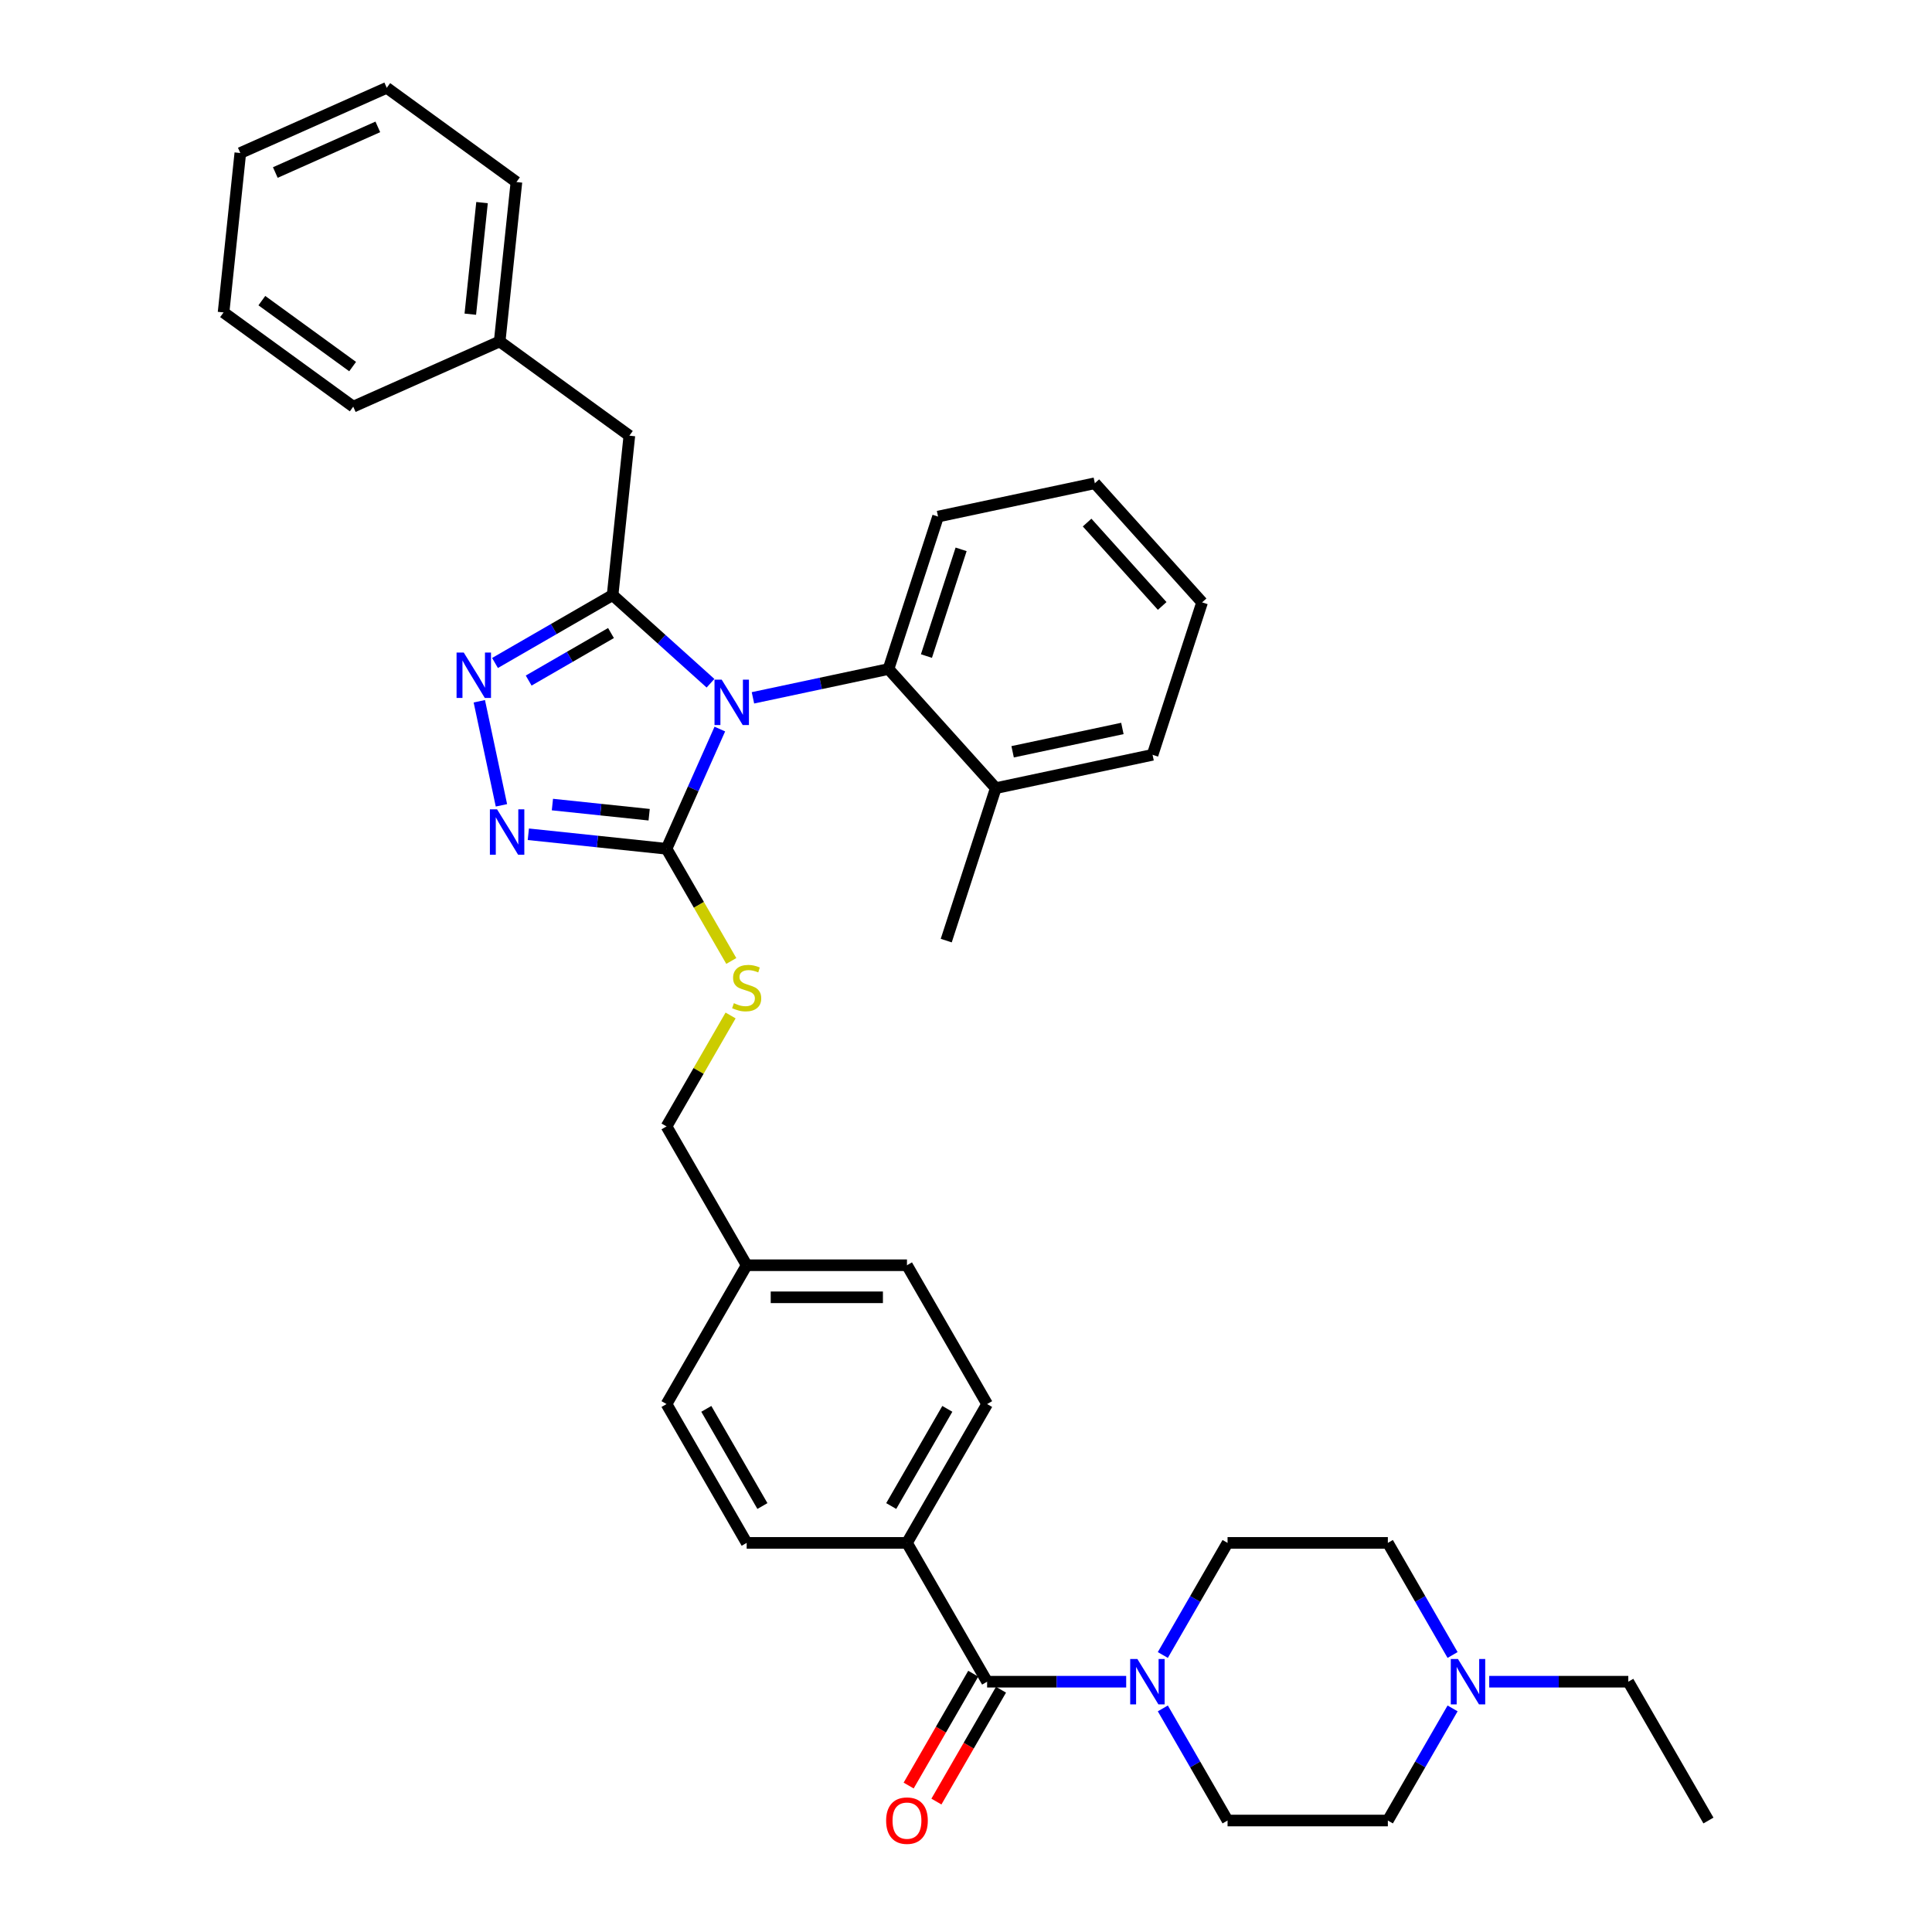 <?xml version='1.0' encoding='iso-8859-1'?>
<svg version='1.1' baseProfile='full'
              xmlns='http://www.w3.org/2000/svg'
                      xmlns:rdkit='http://www.rdkit.org/xml'
                      xmlns:xlink='http://www.w3.org/1999/xlink'
                  xml:space='preserve'
width='1000px' height='1000px' viewBox='0 0 1000 1000'>
<!-- END OF HEADER -->
<rect style='opacity:1.0;fill:#FFFFFF;stroke:none' width='1000' height='1000' x='0' y='0'> </rect>
<path class='bond-0' d='M 484.688,932.492 L 501.401,903.544' style='fill:none;fill-rule:evenodd;stroke:#FF0000;stroke-width:6px;stroke-linecap:butt;stroke-linejoin:miter;stroke-opacity:1' />
<path class='bond-0' d='M 501.401,903.544 L 518.115,874.595' style='fill:none;fill-rule:evenodd;stroke:#000000;stroke-width:6px;stroke-linecap:butt;stroke-linejoin:miter;stroke-opacity:1' />
<path class='bond-0' d='M 470.317,924.196 L 487.031,895.247' style='fill:none;fill-rule:evenodd;stroke:#FF0000;stroke-width:6px;stroke-linecap:butt;stroke-linejoin:miter;stroke-opacity:1' />
<path class='bond-0' d='M 487.031,895.247 L 503.744,866.298' style='fill:none;fill-rule:evenodd;stroke:#000000;stroke-width:6px;stroke-linecap:butt;stroke-linejoin:miter;stroke-opacity:1' />
<path class='bond-1' d='M 510.929,870.447 L 546.921,870.447' style='fill:none;fill-rule:evenodd;stroke:#000000;stroke-width:6px;stroke-linecap:butt;stroke-linejoin:miter;stroke-opacity:1' />
<path class='bond-1' d='M 546.921,870.447 L 582.913,870.447' style='fill:none;fill-rule:evenodd;stroke:#0000FF;stroke-width:6px;stroke-linecap:butt;stroke-linejoin:miter;stroke-opacity:1' />
<path class='bond-2' d='M 510.929,870.447 L 469.445,798.594' style='fill:none;fill-rule:evenodd;stroke:#000000;stroke-width:6px;stroke-linecap:butt;stroke-linejoin:miter;stroke-opacity:1' />
<path class='bond-3' d='M 770.82,870.447 L 806.811,870.447' style='fill:none;fill-rule:evenodd;stroke:#0000FF;stroke-width:6px;stroke-linecap:butt;stroke-linejoin:miter;stroke-opacity:1' />
<path class='bond-3' d='M 806.811,870.447 L 842.803,870.447' style='fill:none;fill-rule:evenodd;stroke:#000000;stroke-width:6px;stroke-linecap:butt;stroke-linejoin:miter;stroke-opacity:1' />
<path class='bond-4' d='M 751.854,884.269 L 735.102,913.284' style='fill:none;fill-rule:evenodd;stroke:#0000FF;stroke-width:6px;stroke-linecap:butt;stroke-linejoin:miter;stroke-opacity:1' />
<path class='bond-4' d='M 735.102,913.284 L 718.351,942.299' style='fill:none;fill-rule:evenodd;stroke:#000000;stroke-width:6px;stroke-linecap:butt;stroke-linejoin:miter;stroke-opacity:1' />
<path class='bond-5' d='M 751.854,856.624 L 735.102,827.609' style='fill:none;fill-rule:evenodd;stroke:#0000FF;stroke-width:6px;stroke-linecap:butt;stroke-linejoin:miter;stroke-opacity:1' />
<path class='bond-5' d='M 735.102,827.609 L 718.351,798.594' style='fill:none;fill-rule:evenodd;stroke:#000000;stroke-width:6px;stroke-linecap:butt;stroke-linejoin:miter;stroke-opacity:1' />
<path class='bond-6' d='M 601.878,856.624 L 618.63,827.609' style='fill:none;fill-rule:evenodd;stroke:#0000FF;stroke-width:6px;stroke-linecap:butt;stroke-linejoin:miter;stroke-opacity:1' />
<path class='bond-6' d='M 618.63,827.609 L 635.382,798.594' style='fill:none;fill-rule:evenodd;stroke:#000000;stroke-width:6px;stroke-linecap:butt;stroke-linejoin:miter;stroke-opacity:1' />
<path class='bond-7' d='M 601.878,884.269 L 618.63,913.284' style='fill:none;fill-rule:evenodd;stroke:#0000FF;stroke-width:6px;stroke-linecap:butt;stroke-linejoin:miter;stroke-opacity:1' />
<path class='bond-7' d='M 618.63,913.284 L 635.382,942.299' style='fill:none;fill-rule:evenodd;stroke:#000000;stroke-width:6px;stroke-linecap:butt;stroke-linejoin:miter;stroke-opacity:1' />
<path class='bond-8' d='M 842.803,870.447 L 884.287,942.299' style='fill:none;fill-rule:evenodd;stroke:#000000;stroke-width:6px;stroke-linecap:butt;stroke-linejoin:miter;stroke-opacity:1' />
<path class='bond-9' d='M 372.585,377.357 L 358.789,408.343' style='fill:none;fill-rule:evenodd;stroke:#0000FF;stroke-width:6px;stroke-linecap:butt;stroke-linejoin:miter;stroke-opacity:1' />
<path class='bond-9' d='M 358.789,408.343 L 344.993,439.33' style='fill:none;fill-rule:evenodd;stroke:#000000;stroke-width:6px;stroke-linecap:butt;stroke-linejoin:miter;stroke-opacity:1' />
<path class='bond-10' d='M 367.754,353.643 L 342.418,330.831' style='fill:none;fill-rule:evenodd;stroke:#0000FF;stroke-width:6px;stroke-linecap:butt;stroke-linejoin:miter;stroke-opacity:1' />
<path class='bond-10' d='M 342.418,330.831 L 317.081,308.018' style='fill:none;fill-rule:evenodd;stroke:#000000;stroke-width:6px;stroke-linecap:butt;stroke-linejoin:miter;stroke-opacity:1' />
<path class='bond-11' d='M 389.724,361.199 L 424.809,353.742' style='fill:none;fill-rule:evenodd;stroke:#0000FF;stroke-width:6px;stroke-linecap:butt;stroke-linejoin:miter;stroke-opacity:1' />
<path class='bond-11' d='M 424.809,353.742 L 459.894,346.284' style='fill:none;fill-rule:evenodd;stroke:#000000;stroke-width:6px;stroke-linecap:butt;stroke-linejoin:miter;stroke-opacity:1' />
<path class='bond-12' d='M 344.993,439.33 L 309.228,435.571' style='fill:none;fill-rule:evenodd;stroke:#000000;stroke-width:6px;stroke-linecap:butt;stroke-linejoin:miter;stroke-opacity:1' />
<path class='bond-12' d='M 309.228,435.571 L 273.464,431.812' style='fill:none;fill-rule:evenodd;stroke:#0000FF;stroke-width:6px;stroke-linecap:butt;stroke-linejoin:miter;stroke-opacity:1' />
<path class='bond-12' d='M 335.998,421.699 L 310.963,419.068' style='fill:none;fill-rule:evenodd;stroke:#000000;stroke-width:6px;stroke-linecap:butt;stroke-linejoin:miter;stroke-opacity:1' />
<path class='bond-12' d='M 310.963,419.068 L 285.927,416.437' style='fill:none;fill-rule:evenodd;stroke:#0000FF;stroke-width:6px;stroke-linecap:butt;stroke-linejoin:miter;stroke-opacity:1' />
<path class='bond-13' d='M 344.993,439.33 L 361.754,468.362' style='fill:none;fill-rule:evenodd;stroke:#000000;stroke-width:6px;stroke-linecap:butt;stroke-linejoin:miter;stroke-opacity:1' />
<path class='bond-13' d='M 361.754,468.362 L 378.515,497.393' style='fill:none;fill-rule:evenodd;stroke:#CCCC00;stroke-width:6px;stroke-linecap:butt;stroke-linejoin:miter;stroke-opacity:1' />
<path class='bond-14' d='M 259.541,416.835 L 248.091,362.971' style='fill:none;fill-rule:evenodd;stroke:#0000FF;stroke-width:6px;stroke-linecap:butt;stroke-linejoin:miter;stroke-opacity:1' />
<path class='bond-15' d='M 256.213,343.16 L 286.647,325.589' style='fill:none;fill-rule:evenodd;stroke:#0000FF;stroke-width:6px;stroke-linecap:butt;stroke-linejoin:miter;stroke-opacity:1' />
<path class='bond-15' d='M 286.647,325.589 L 317.081,308.018' style='fill:none;fill-rule:evenodd;stroke:#000000;stroke-width:6px;stroke-linecap:butt;stroke-linejoin:miter;stroke-opacity:1' />
<path class='bond-15' d='M 273.64,352.259 L 294.944,339.959' style='fill:none;fill-rule:evenodd;stroke:#0000FF;stroke-width:6px;stroke-linecap:butt;stroke-linejoin:miter;stroke-opacity:1' />
<path class='bond-15' d='M 294.944,339.959 L 316.248,327.66' style='fill:none;fill-rule:evenodd;stroke:#000000;stroke-width:6px;stroke-linecap:butt;stroke-linejoin:miter;stroke-opacity:1' />
<path class='bond-16' d='M 317.081,308.018 L 325.754,225.504' style='fill:none;fill-rule:evenodd;stroke:#000000;stroke-width:6px;stroke-linecap:butt;stroke-linejoin:miter;stroke-opacity:1' />
<path class='bond-17' d='M 378.151,525.603 L 361.572,554.319' style='fill:none;fill-rule:evenodd;stroke:#CCCC00;stroke-width:6px;stroke-linecap:butt;stroke-linejoin:miter;stroke-opacity:1' />
<path class='bond-17' d='M 361.572,554.319 L 344.993,583.035' style='fill:none;fill-rule:evenodd;stroke:#000000;stroke-width:6px;stroke-linecap:butt;stroke-linejoin:miter;stroke-opacity:1' />
<path class='bond-18' d='M 386.477,798.594 L 344.993,726.741' style='fill:none;fill-rule:evenodd;stroke:#000000;stroke-width:6px;stroke-linecap:butt;stroke-linejoin:miter;stroke-opacity:1' />
<path class='bond-18' d='M 394.625,779.519 L 365.586,729.222' style='fill:none;fill-rule:evenodd;stroke:#000000;stroke-width:6px;stroke-linecap:butt;stroke-linejoin:miter;stroke-opacity:1' />
<path class='bond-19' d='M 386.477,798.594 L 469.445,798.594' style='fill:none;fill-rule:evenodd;stroke:#000000;stroke-width:6px;stroke-linecap:butt;stroke-linejoin:miter;stroke-opacity:1' />
<path class='bond-20' d='M 344.993,583.035 L 386.477,654.888' style='fill:none;fill-rule:evenodd;stroke:#000000;stroke-width:6px;stroke-linecap:butt;stroke-linejoin:miter;stroke-opacity:1' />
<path class='bond-21' d='M 344.993,726.741 L 386.477,654.888' style='fill:none;fill-rule:evenodd;stroke:#000000;stroke-width:6px;stroke-linecap:butt;stroke-linejoin:miter;stroke-opacity:1' />
<path class='bond-22' d='M 386.477,654.888 L 469.445,654.888' style='fill:none;fill-rule:evenodd;stroke:#000000;stroke-width:6px;stroke-linecap:butt;stroke-linejoin:miter;stroke-opacity:1' />
<path class='bond-22' d='M 398.922,671.482 L 457,671.482' style='fill:none;fill-rule:evenodd;stroke:#000000;stroke-width:6px;stroke-linecap:butt;stroke-linejoin:miter;stroke-opacity:1' />
<path class='bond-23' d='M 566.688,250.126 L 622.205,311.784' style='fill:none;fill-rule:evenodd;stroke:#000000;stroke-width:6px;stroke-linecap:butt;stroke-linejoin:miter;stroke-opacity:1' />
<path class='bond-23' d='M 562.684,270.478 L 601.546,313.639' style='fill:none;fill-rule:evenodd;stroke:#000000;stroke-width:6px;stroke-linecap:butt;stroke-linejoin:miter;stroke-opacity:1' />
<path class='bond-24' d='M 566.688,250.126 L 485.533,267.377' style='fill:none;fill-rule:evenodd;stroke:#000000;stroke-width:6px;stroke-linecap:butt;stroke-linejoin:miter;stroke-opacity:1' />
<path class='bond-25' d='M 622.205,311.784 L 596.566,390.692' style='fill:none;fill-rule:evenodd;stroke:#000000;stroke-width:6px;stroke-linecap:butt;stroke-linejoin:miter;stroke-opacity:1' />
<path class='bond-26' d='M 325.754,225.504 L 258.631,176.736' style='fill:none;fill-rule:evenodd;stroke:#000000;stroke-width:6px;stroke-linecap:butt;stroke-linejoin:miter;stroke-opacity:1' />
<path class='bond-27' d='M 258.631,176.736 L 267.303,94.222' style='fill:none;fill-rule:evenodd;stroke:#000000;stroke-width:6px;stroke-linecap:butt;stroke-linejoin:miter;stroke-opacity:1' />
<path class='bond-27' d='M 243.429,162.625 L 249.5,104.865' style='fill:none;fill-rule:evenodd;stroke:#000000;stroke-width:6px;stroke-linecap:butt;stroke-linejoin:miter;stroke-opacity:1' />
<path class='bond-28' d='M 258.631,176.736 L 182.835,210.482' style='fill:none;fill-rule:evenodd;stroke:#000000;stroke-width:6px;stroke-linecap:butt;stroke-linejoin:miter;stroke-opacity:1' />
<path class='bond-29' d='M 267.303,94.222 L 200.181,45.455' style='fill:none;fill-rule:evenodd;stroke:#000000;stroke-width:6px;stroke-linecap:butt;stroke-linejoin:miter;stroke-opacity:1' />
<path class='bond-30' d='M 182.835,210.482 L 115.713,161.715' style='fill:none;fill-rule:evenodd;stroke:#000000;stroke-width:6px;stroke-linecap:butt;stroke-linejoin:miter;stroke-opacity:1' />
<path class='bond-30' d='M 182.521,189.743 L 135.535,155.605' style='fill:none;fill-rule:evenodd;stroke:#000000;stroke-width:6px;stroke-linecap:butt;stroke-linejoin:miter;stroke-opacity:1' />
<path class='bond-31' d='M 200.181,45.455 L 124.385,79.201' style='fill:none;fill-rule:evenodd;stroke:#000000;stroke-width:6px;stroke-linecap:butt;stroke-linejoin:miter;stroke-opacity:1' />
<path class='bond-31' d='M 195.561,65.676 L 142.504,89.298' style='fill:none;fill-rule:evenodd;stroke:#000000;stroke-width:6px;stroke-linecap:butt;stroke-linejoin:miter;stroke-opacity:1' />
<path class='bond-32' d='M 115.713,161.715 L 124.385,79.201' style='fill:none;fill-rule:evenodd;stroke:#000000;stroke-width:6px;stroke-linecap:butt;stroke-linejoin:miter;stroke-opacity:1' />
<path class='bond-33' d='M 596.566,390.692 L 515.411,407.942' style='fill:none;fill-rule:evenodd;stroke:#000000;stroke-width:6px;stroke-linecap:butt;stroke-linejoin:miter;stroke-opacity:1' />
<path class='bond-33' d='M 580.943,377.048 L 524.134,389.123' style='fill:none;fill-rule:evenodd;stroke:#000000;stroke-width:6px;stroke-linecap:butt;stroke-linejoin:miter;stroke-opacity:1' />
<path class='bond-34' d='M 515.411,407.942 L 459.894,346.284' style='fill:none;fill-rule:evenodd;stroke:#000000;stroke-width:6px;stroke-linecap:butt;stroke-linejoin:miter;stroke-opacity:1' />
<path class='bond-35' d='M 515.411,407.942 L 489.772,486.85' style='fill:none;fill-rule:evenodd;stroke:#000000;stroke-width:6px;stroke-linecap:butt;stroke-linejoin:miter;stroke-opacity:1' />
<path class='bond-36' d='M 459.894,346.284 L 485.533,267.377' style='fill:none;fill-rule:evenodd;stroke:#000000;stroke-width:6px;stroke-linecap:butt;stroke-linejoin:miter;stroke-opacity:1' />
<path class='bond-36' d='M 479.522,339.576 L 497.469,284.34' style='fill:none;fill-rule:evenodd;stroke:#000000;stroke-width:6px;stroke-linecap:butt;stroke-linejoin:miter;stroke-opacity:1' />
<path class='bond-37' d='M 469.445,654.888 L 510.929,726.741' style='fill:none;fill-rule:evenodd;stroke:#000000;stroke-width:6px;stroke-linecap:butt;stroke-linejoin:miter;stroke-opacity:1' />
<path class='bond-38' d='M 510.929,726.741 L 469.445,798.594' style='fill:none;fill-rule:evenodd;stroke:#000000;stroke-width:6px;stroke-linecap:butt;stroke-linejoin:miter;stroke-opacity:1' />
<path class='bond-38' d='M 490.336,729.222 L 461.297,779.519' style='fill:none;fill-rule:evenodd;stroke:#000000;stroke-width:6px;stroke-linecap:butt;stroke-linejoin:miter;stroke-opacity:1' />
<path class='bond-39' d='M 718.351,942.299 L 635.382,942.299' style='fill:none;fill-rule:evenodd;stroke:#000000;stroke-width:6px;stroke-linecap:butt;stroke-linejoin:miter;stroke-opacity:1' />
<path class='bond-40' d='M 718.351,798.594 L 635.382,798.594' style='fill:none;fill-rule:evenodd;stroke:#000000;stroke-width:6px;stroke-linecap:butt;stroke-linejoin:miter;stroke-opacity:1' />
<path  class='atom-0' d='M 458.659 942.366
Q 458.659 936.724, 461.447 933.571
Q 464.235 930.418, 469.445 930.418
Q 474.656 930.418, 477.443 933.571
Q 480.231 936.724, 480.231 942.366
Q 480.231 948.074, 477.41 951.326
Q 474.589 954.545, 469.445 954.545
Q 464.268 954.545, 461.447 951.326
Q 458.659 948.107, 458.659 942.366
M 469.445 951.89
Q 473.029 951.89, 474.954 949.501
Q 476.912 947.078, 476.912 942.366
Q 476.912 937.753, 474.954 935.43
Q 473.029 933.073, 469.445 933.073
Q 465.861 933.073, 463.903 935.396
Q 461.978 937.719, 461.978 942.366
Q 461.978 947.111, 463.903 949.501
Q 465.861 951.89, 469.445 951.89
' fill='#FF0000'/>
<path  class='atom-2' d='M 754.641 858.698
L 762.34 871.143
Q 763.104 872.371, 764.332 874.595
Q 765.56 876.819, 765.626 876.951
L 765.626 858.698
L 768.746 858.698
L 768.746 882.195
L 765.526 882.195
L 757.263 868.588
Q 756.3 866.995, 755.271 865.17
Q 754.276 863.344, 753.977 862.78
L 753.977 882.195
L 750.924 882.195
L 750.924 858.698
L 754.641 858.698
' fill='#0000FF'/>
<path  class='atom-3' d='M 588.704 858.698
L 596.403 871.143
Q 597.167 872.371, 598.395 874.595
Q 599.623 876.819, 599.689 876.951
L 599.689 858.698
L 602.809 858.698
L 602.809 882.195
L 599.589 882.195
L 591.326 868.588
Q 590.363 866.995, 589.335 865.17
Q 588.339 863.344, 588.04 862.78
L 588.04 882.195
L 584.987 882.195
L 584.987 858.698
L 588.704 858.698
' fill='#0000FF'/>
<path  class='atom-5' d='M 373.545 351.786
L 381.244 364.231
Q 382.008 365.459, 383.236 367.683
Q 384.464 369.906, 384.53 370.039
L 384.53 351.786
L 387.65 351.786
L 387.65 375.283
L 384.43 375.283
L 376.167 361.676
Q 375.204 360.083, 374.176 358.258
Q 373.18 356.432, 372.881 355.868
L 372.881 375.283
L 369.828 375.283
L 369.828 351.786
L 373.545 351.786
' fill='#0000FF'/>
<path  class='atom-7' d='M 257.285 418.909
L 264.984 431.354
Q 265.748 432.582, 266.975 434.806
Q 268.203 437.029, 268.27 437.162
L 268.27 418.909
L 271.389 418.909
L 271.389 442.406
L 268.17 442.406
L 259.907 428.799
Q 258.944 427.206, 257.915 425.38
Q 256.92 423.555, 256.621 422.991
L 256.621 442.406
L 253.568 442.406
L 253.568 418.909
L 257.285 418.909
' fill='#0000FF'/>
<path  class='atom-8' d='M 240.035 337.754
L 247.734 350.199
Q 248.497 351.427, 249.725 353.65
Q 250.953 355.874, 251.02 356.007
L 251.02 337.754
L 254.139 337.754
L 254.139 361.25
L 250.92 361.25
L 242.656 347.643
Q 241.694 346.05, 240.665 344.225
Q 239.67 342.4, 239.371 341.836
L 239.371 361.25
L 236.318 361.25
L 236.318 337.754
L 240.035 337.754
' fill='#0000FF'/>
<path  class='atom-10' d='M 379.839 519.247
Q 380.105 519.347, 381.2 519.811
Q 382.295 520.276, 383.49 520.575
Q 384.718 520.84, 385.913 520.84
Q 388.136 520.84, 389.43 519.778
Q 390.725 518.683, 390.725 516.791
Q 390.725 515.497, 390.061 514.7
Q 389.43 513.904, 388.435 513.473
Q 387.439 513.041, 385.78 512.543
Q 383.689 511.913, 382.428 511.315
Q 381.2 510.718, 380.304 509.457
Q 379.441 508.196, 379.441 506.072
Q 379.441 503.118, 381.432 501.293
Q 383.457 499.467, 387.439 499.467
Q 390.161 499.467, 393.247 500.762
L 392.484 503.317
Q 389.663 502.156, 387.539 502.156
Q 385.249 502.156, 383.988 503.118
Q 382.727 504.047, 382.76 505.674
Q 382.76 506.935, 383.39 507.698
Q 384.054 508.461, 384.983 508.893
Q 385.946 509.324, 387.539 509.822
Q 389.663 510.486, 390.924 511.149
Q 392.185 511.813, 393.081 513.174
Q 394.01 514.501, 394.01 516.791
Q 394.01 520.044, 391.82 521.803
Q 389.663 523.528, 386.045 523.528
Q 383.954 523.528, 382.361 523.064
Q 380.802 522.632, 378.943 521.869
L 379.839 519.247
' fill='#CCCC00'/>
</svg>
